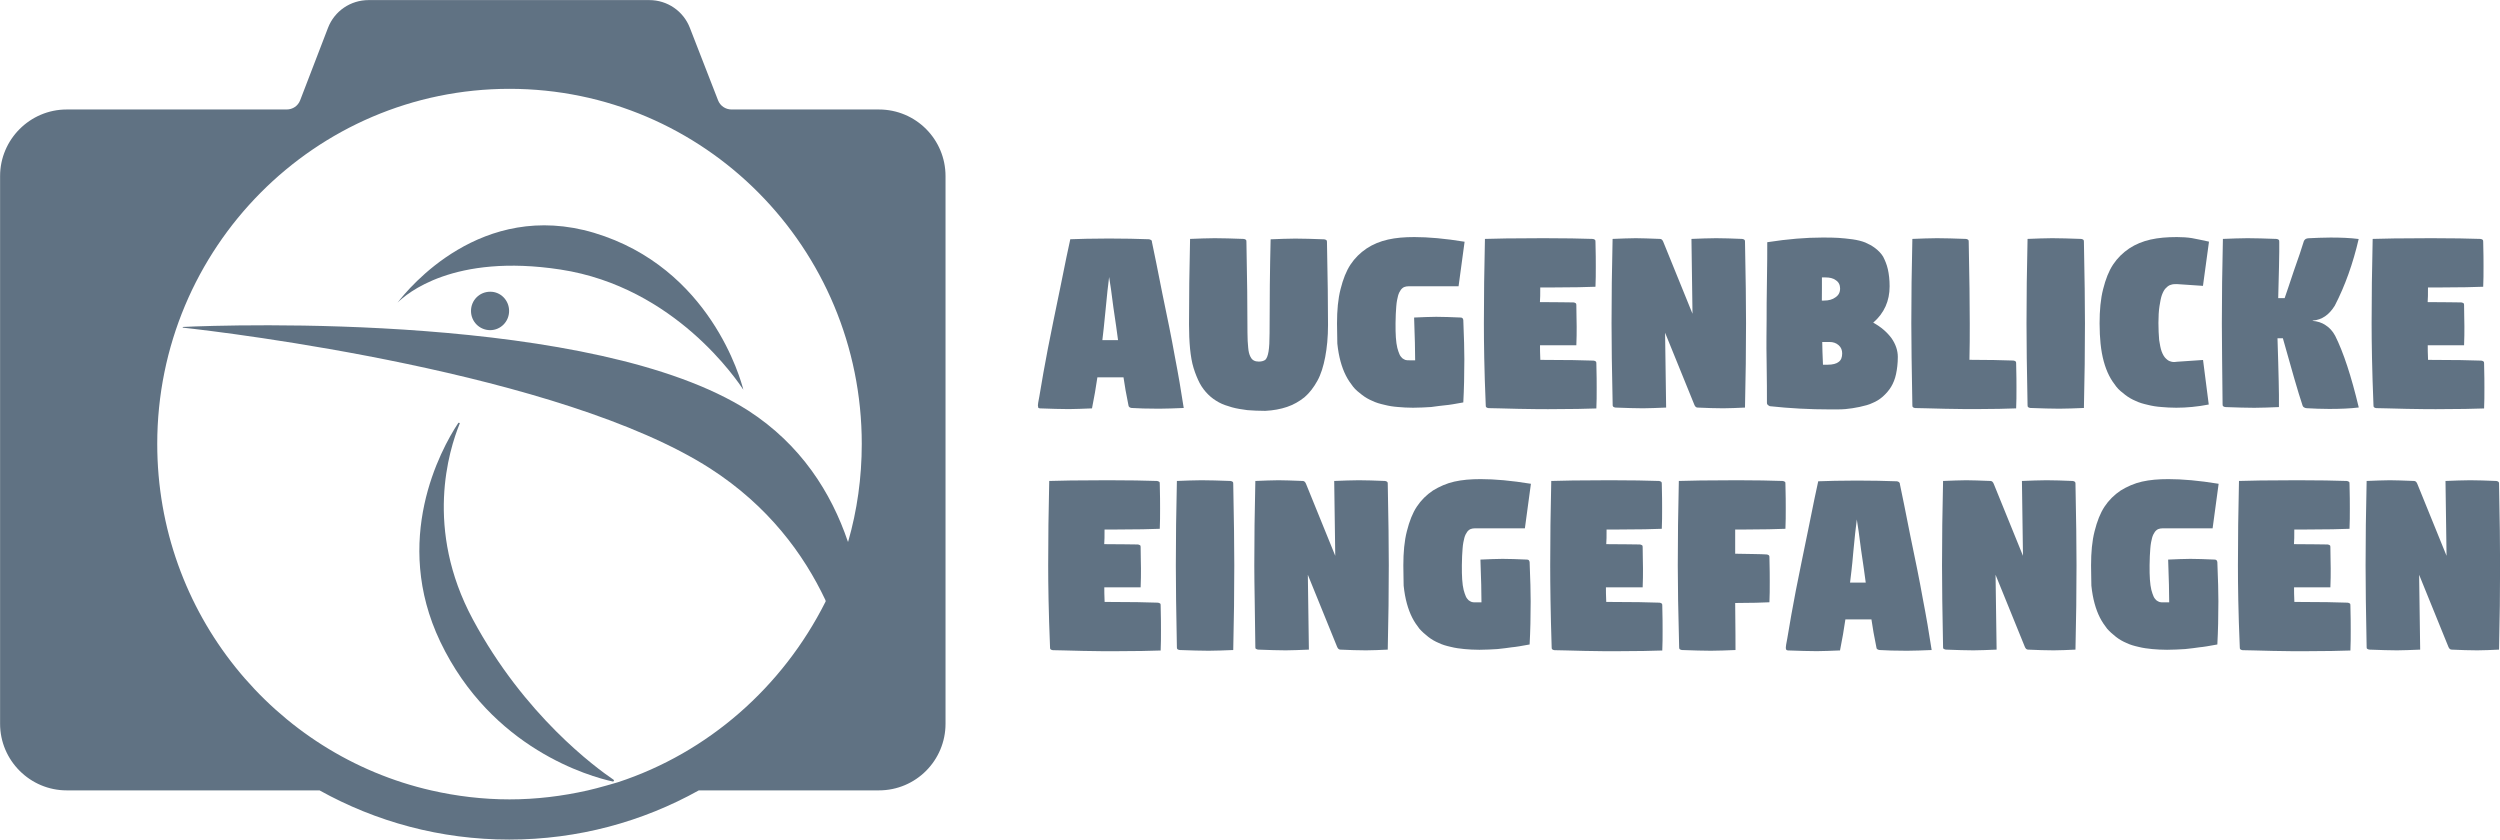 <?xml version="1.0" encoding="utf-8"?>
<!-- Generator: Adobe Illustrator 15.0.2, SVG Export Plug-In . SVG Version: 6.00 Build 0)  -->
<!DOCTYPE svg PUBLIC "-//W3C//DTD SVG 1.1//EN" "http://www.w3.org/Graphics/SVG/1.1/DTD/svg11.dtd">
<svg version="1.1" id="Ebene_1" xmlns="http://www.w3.org/2000/svg" xmlns:xlink="http://www.w3.org/1999/xlink" x="0px" y="0px"
	 width="3109.9px" height="1044.5px" viewBox="667.9 2418.5 3109.9 1044.5" enable-background="new 667.9 2418.5 3109.9 1044.5"
	 xml:space="preserve">
<path id="XMLID_643_" d="M1761.2,2554.7H1578c-7.5,0-14.2-4.4-16.9-11.5l-35-90c-8-20.8-27.9-34.6-50.6-34.6h-349
	c-22.6,0-42.6,13.7-50.6,34.6l-34.6,90c-2.7,7.1-9.3,11.5-16.9,11.5H750.9c-45.7,0-82.9,37.3-82.9,82.9v681.2
	c0,45.7,37.3,82.9,82.9,82.9h313.6c0.4,0,0.4,0,0.9,0c70.1,39,150.3,61.2,235.9,61.2c85.6,0,165.9-22.2,235.9-61.2
	c0.4,0,0.4,0,0.9,0h223.1c46.1,0,82.9-37.3,82.9-82.9v-681.2C1844.1,2591.9,1807.3,2554.7,1761.2,2554.7z M1436.5,3391.6
	c0,0-25.3,7.5-37.7,10.2c-31.5,7.1-63.9,11.1-97.1,11.1s-66.1-4-97.1-11.1c-195.1-44.4-341.1-220.4-341.1-431.1
	c0-243.9,196.5-441.7,438.2-441.7c242.2,0,438.2,197.8,438.2,441.7c0,42.1-5.8,82.9-16.9,121.5c0,0.4-0.4,0.4-0.4,0
	c-20.8-61.2-58.5-120.6-123.7-162.8c-191.2-122.4-647.1-106.9-703.4-104.2c-0.4,0-0.4,0.9,0,0.9c53.7,5.8,470.1,55.9,655.9,175.2
	c72.3,46.6,116.2,106.4,143.3,163.7c0.4,0.9,0.4,1.8,0,2.2C1641.4,3273.2,1548.7,3354.8,1436.5,3391.6z"  fill="#607283"/>
<path id="XMLID_526_" d="M1431.2,3388.5c0.9,0.9,0.4,2.2-0.9,2.2c-28.4-6.2-150.8-40.4-214.7-173.9c-60.3-126.4,0-238.2,22.2-271.9
	c0.9-1.3,2.7,0,1.8,0.9c-13.3,32.8-43.9,130.8,16.4,243C1320.3,3308.6,1409,3373.4,1431.2,3388.5z"  fill="#607283"/>
<path id="XMLID_525_" d="M1592.6,2903.3C1592.6,2903.7,1592.6,2903.7,1592.6,2903.3c-7.1-10.6-84.7-127.7-227.5-149.5
	c-133.1-20.4-191.6,30.2-202.7,41.2c0,0-0.4,0,0,0c13.7-17.7,104.2-128.6,244.4-86.9C1551.8,2751.6,1589.5,2891.3,1592.6,2903.3z"  fill="#607283"/>
<path id="XMLID_528_" d="M1301.2,2805.3c0,13.3-10.6,23.9-23.5,23.9c-13.3,0-23.9-10.6-23.9-23.9c0-13.3,10.6-23.9,23.9-23.9
	C1290.6,2781.3,1301.2,2792,1301.2,2805.3z"  fill="#607283"/>
<path id="XMLID_208_" d="M1959,2922.8c0-0.9,0.4-4.4,1.8-11.1c3.1-19.1,6.7-39,10.6-59.4s9.3-46.1,15.5-76.3
	c6.2-30.6,10.2-50.6,12.4-59.9c11.5-0.4,27.5-0.9,47.9-0.9c19.1,0,35.5,0.4,49.7,0.9c0.9,0,1.8,0.4,2.7,0.9c0.9,0.4,1.3,1.3,1.3,2.7
	c2.7,12.9,7.1,34.1,12.9,63.9c6.2,29.7,11.5,55.4,15.5,78.1c4.4,22.6,8,43.9,11.1,64.3c-11.1,0.4-21.3,0.9-30.6,0.9
	c-15.1,0-26.2-0.4-34.1-0.9c-0.9,0-1.8-0.4-2.7-0.9c-0.9-0.9-1.3-1.3-1.3-2.2c-2.7-13.3-4.9-25.3-6.2-35H2033
	c-1.8,12.4-4,25.3-6.7,38.6c-11.1,0.4-20.8,0.9-28.8,0.9c-9.8,0-21.7-0.4-35.9-0.9c-0.9,0-1.8-0.4-2.2-0.9
	C1959.4,2924.1,1959,2923.7,1959,2922.8z M2039.2,2841.6h19.5c-1.3-9.8-3.1-23.1-5.8-40.8c-2.2-17.7-4-30.2-5.3-37.7
	c-1.3,9.3-2.7,23.1-4.4,40.8S2040.1,2834.5,2039.2,2841.6z"  fill="#607283"/>
<path id="XMLID_206_" d="M2147,2822.1c0-33.7,0.4-68.7,1.3-106.4c11.1-0.4,21.3-0.9,30.6-0.9c9.8,0,21.7,0.4,35.9,0.9
	c0.9,0,1.8,0.4,2.7,0.9c0.9,0.9,0.9,1.3,0.9,2.7c0.9,43.9,1.3,81.6,1.3,113.1c0,7.5,0.4,13.7,0.9,18.6c0.4,4.9,1.3,8.4,2.7,11.1
	c1.3,2.7,2.7,4,4.4,4.9c1.8,0.9,3.5,1.3,6.2,1.3c3.5,0,6.2-0.9,8-2.2c1.8-1.8,3.1-4.9,4-10.2c0.9-5.3,1.3-12.9,1.3-23.1
	c0-40.4,0.4-79.4,1.3-116.6c11.1-0.4,21.3-0.9,30.6-0.9c9.8,0,21.7,0.4,35.9,0.9c0.9,0,1.8,0.4,2.7,0.9c0.9,0.9,0.9,1.3,0.9,2.7
	c0.9,43.9,1.3,78.1,1.3,102.9c0,15.1-1.3,28.4-3.5,39.9c-2.2,11.5-5.3,21.7-9.8,29.7c-4.4,8-9.8,15.1-16,20.4
	c-6.7,5.3-13.7,9.3-21.7,12c-8,2.7-16.9,4.4-27.1,4.9c-8.4,0-15.5-0.4-22.2-0.9c-6.7-0.9-12.9-1.8-19.1-3.5
	c-6.2-1.8-11.5-3.5-16.4-6.2c-4.9-2.7-9.3-5.8-13.3-9.8c-4-4-7.5-8.4-10.6-14.2c-2.7-5.3-5.3-11.5-7.5-18.6s-3.5-15.1-4.4-23.9
	C2147.4,2843,2147,2832.8,2147,2822.1z"  fill="#607283"/>
<path id="XMLID_204_" d="M2331.1,2820.8c0-16.4,1.3-30.6,4.4-42.6c3.1-12.4,7.1-22.6,12.4-30.6c5.3-8,12-14.6,20-20
	c8-5.3,16.9-8.9,26.6-11.1c9.8-2.2,20.4-3.1,32.8-3.1c17.3,0,38.1,1.8,62.5,5.8l-7.5,55.4h-62.1c-2.2,0-4,0.4-5.3,0.9
	c-1.3,0.4-3.1,1.8-4.4,3.5c-1.3,1.8-2.7,4.4-3.5,7.5s-1.8,7.5-2.2,13.3c-0.4,5.8-0.9,12.4-0.9,20.8c0,6.7,0,12.9,0.4,17.7
	c0.4,5.3,0.9,9.3,1.8,12.9c0.9,3.1,1.8,6.2,2.7,8c0.9,2.2,2.2,3.5,3.5,4.9c1.3,0.9,2.7,1.8,4,2.2c1.3,0.4,3.1,0.4,4.9,0.4h7.1
	c0-11.5-0.4-29.3-1.3-53.2c10.2-0.4,19.5-0.9,27.5-0.9c8.4,0,18.6,0.4,30.6,0.9c0.9,0,1.8,0.4,2.2,0.9c0.4,0.9,0.9,1.3,0.9,2.2
	c0.9,21.7,1.3,37.7,1.3,48.8c0,19.1-0.4,36.8-1.3,53.7c-9.8,1.8-17.3,3.1-22.2,3.5s-10.6,1.3-17.7,2.2c-7.1,0.4-14.6,0.9-22.6,0.9
	c-6.7,0-13.3-0.4-18.6-0.9c-5.8-0.4-11.5-1.3-16.9-2.7c-5.8-1.3-10.6-2.7-15.1-4.9c-4.4-1.8-8.9-4.4-12.9-7.5s-8-6.2-11.1-10.2
	c-3.1-4-6.2-8.4-8.9-13.7c-2.7-5.3-4.9-11.1-6.7-17.7c-1.8-6.7-3.1-13.7-4-22.2C2331.5,2839,2331.1,2830.1,2331.1,2820.8z"  fill="#607283"/>
<path id="XMLID_202_" d="M2513.8,2820.8c0-32.8,0.4-67.4,1.3-105.1c11.1-0.4,35.5-0.9,72.7-0.9c26.6,0,46.6,0.4,61.2,0.9
	c0.9,0,1.8,0.4,2.7,0.9c0.9,0.9,0.9,1.3,0.9,2.7c0.4,14.2,0.4,24.4,0.4,30.2c0,9.3,0,17.7-0.4,25.7c-9.8,0.4-28.4,0.9-55.4,0.9
	c-4.9,0-9.3,0-13.3,0c0,8,0,14.2-0.4,18.2c20.8,0,35,0.4,41.7,0.4c0.9,0,1.8,0.4,2.7,0.9c0.9,0.9,0.9,1.3,0.9,2.7
	c0,9.8,0.4,18.2,0.4,26.2c0,7.1,0,15.1-0.4,23.5h-45.2c0,4,0,10.2,0.4,18.2h4c28.4,0,49.2,0.4,62.1,0.9c0.9,0,1.8,0.4,2.7,0.9
	c0.9,0.9,0.9,1.3,0.9,2.7c0.4,14.2,0.4,24.4,0.4,30.2c0,9.3,0,17.7-0.4,25.7c-11.1,0.4-31,0.9-59.9,0.9c-5.8,0-18.2,0-36.8-0.4
	c-18.6-0.4-31.5-0.9-37.3-0.9c-0.9,0-1.8-0.4-2.7-0.9c-0.9-0.9-0.9-1.3-0.9-2.7C2514.2,2878.5,2513.8,2844.3,2513.8,2820.8z"  fill="#607283"/>
<path id="XMLID_200_" d="M2672.6,2820.8c0-32.8,0.4-67.4,1.3-105.1c11.1-0.4,20.8-0.9,28.8-0.9c7.1,0,16.9,0.4,30.2,0.9
	c1.8,0,3.1,1.3,4,3.5l36.4,89.6l-1.3-93.1c11.1-0.4,21.3-0.9,30.6-0.9s20,0.4,32.4,0.9c0.9,0,1.8,0.4,2.7,0.9
	c0.9,0.9,0.9,1.3,0.9,2.2c0.9,43.9,1.3,77.6,1.3,101.6c0,32.8-0.4,67.4-1.3,105.1c-9.8,0.4-18.6,0.9-27.1,0.9
	c-9.8,0-20.8-0.4-31.9-0.9c-1.8,0-3.1-1.3-4-3.5l-36.4-89.6l1.3,93.1c-11.1,0.4-20.8,0.9-28.8,0.9c-9.3,0-20.4-0.4-34.1-0.9
	c-0.9,0-1.8-0.4-2.7-0.9c-0.9-0.9-0.9-1.3-0.9-2.2C2673,2878.5,2672.6,2844.3,2672.6,2820.8z"  fill="#607283"/>
<path id="XMLID_196_" d="M2865.5,2816.4c0-11.5,0-27.9,0.4-48.3c0.4-20.8,0.4-36.8,0.4-48.3c25.7-4,48.3-5.8,68.3-5.8
	c8,0,14.6,0,20,0.4s11.5,0.9,17.7,1.8c6.2,0.9,11.5,2.2,16,4c4,1.8,8.4,4,12.4,7.1s7.5,6.7,9.8,10.6c2.2,4.4,4.4,9.3,5.8,15.5
	s2.2,13.3,2.2,21.3c0,18.2-6.7,33.3-20.4,45.2c9.8,5.3,17.3,12,22.6,19.1c5.3,7.5,8,15.5,8,23.5c0,8-0.9,15.1-2.2,21.3
	c-1.3,6.2-3.5,11.5-6.2,16c-2.7,4.4-6.2,8.4-10.2,12c-4,3.5-8.4,6.2-12.9,8c-4.4,2.2-9.8,3.5-16,4.9c-6.2,1.3-12,2.2-17.7,2.7
	s-12.4,0.4-19.5,0.4c-24.8,0-49.7-1.3-74.5-4c-0.9-0.4-1.8-0.9-2.7-1.8c-0.9-0.9-0.9-1.8-0.9-2.7c0-10.6,0-27.9-0.4-51
	C2865,2845.2,2865.5,2827.9,2865.5,2816.4z M2934.2,2792.4h2.7c5.8,0,10.6-1.3,14.2-4c4-2.7,5.8-6.2,5.8-11.1c0-4.4-1.8-8-5.3-10.2
	c-3.5-2.7-8-3.5-12.9-3.5c-1.8,0-3.5,0-4.4,0c0,2.7,0,7.1,0,13.3C2934.2,2783.1,2934.2,2788.4,2934.2,2792.4z M2934.7,2844.3
	c0,6.2,0.4,15.5,0.9,27.9h5.8c6.2,0,11.1-1.3,13.7-3.5c3.1-2.2,4.4-5.8,4.4-10.6c0-4-1.3-7.5-4.4-10.2c-3.1-2.7-6.7-4-11.5-4h-8.9
	V2844.3z"  fill="#607283"/>
<path id="XMLID_194_" d="M3045.5,2820.8c0-32.8,0.4-67.4,1.3-105.1c11.1-0.4,21.3-0.9,30.6-0.9c9.8,0,21.7,0.4,35.9,0.9
	c0.9,0,1.8,0.4,2.7,0.9c0.9,0.9,0.9,1.3,0.9,2.7c0.9,43.9,1.3,77.6,1.3,101.6c0,15.5,0,30.6-0.4,45.2h1.3c21.3,0,39,0.4,53.2,0.9
	c0.9,0,1.8,0.4,2.7,0.9c0.9,0.9,0.9,1.3,0.9,2.7c0.4,14.2,0.4,24.4,0.4,30.2c0,9.3,0,17.7-0.4,25.7c-11.1,0.4-28.4,0.9-51.4,0.9
	c-5.8,0-18.2,0-36.8-0.4s-31.5-0.9-37.3-0.9c-0.9,0-1.8-0.4-2.7-0.9c-0.9-0.9-0.9-1.3-0.9-2.7
	C3046,2878.5,3045.5,2844.3,3045.5,2820.8z"  fill="#607283"/>
<path id="XMLID_192_" d="M3188.8,2820.8c0-32.8,0.4-67.4,1.3-105.1c11.1-0.4,21.3-0.9,30.6-0.9c9.8,0,21.7,0.4,35.9,0.9
	c0.9,0,1.8,0.4,2.7,0.9c0.9,0.9,0.9,1.3,0.9,2.7c0.9,43.9,1.3,77.6,1.3,101.6c0,32.8-0.4,67.4-1.3,105.1
	c-11.1,0.4-21.3,0.9-30.6,0.9c-9.8,0-21.7-0.4-35.9-0.9c-0.9,0-1.8-0.4-2.7-0.9c-0.9-0.9-0.9-1.3-0.9-2.7
	C3189.2,2878.5,3188.8,2844.3,3188.8,2820.8z"  fill="#607283"/>
<path id="XMLID_190_" d="M3279.7,2820.8c0-16.4,1.3-30.6,4.4-42.6c3.1-12.4,7.1-22.6,12.4-30.6s12-14.6,20-20
	c8-5.3,16.9-8.9,26.6-11.1c9.8-2.2,20.4-3.1,32.8-3.1c6.7,0,12.9,0.4,18.6,1.3s12.9,2.7,21.3,4.4l-7.5,55l-32.4-2.2
	c-2.7,0-5.3,0-7.5,0.9c-2.2,0.4-4.4,2.2-6.2,4c-2.2,2.2-3.5,4.9-4.9,8.4c-1.3,3.5-2.2,8.4-3.1,14.2c-0.9,5.8-1.3,12.9-1.3,20.8
	c0,8,0.4,15.1,0.9,21.3c0.9,5.8,1.8,10.6,3.1,14.2c1.3,3.5,3.1,6.7,4.9,8.4c2.2,2.2,4,3.5,6.2,4c2.2,0.9,4.9,0.9,8,0.4l32.4-2.2
	l7.1,55.4c-13.7,2.7-27.5,4-40.4,4c-6.7,0-13.3-0.4-18.6-0.9c-5.8-0.4-11.5-1.3-16.9-2.7c-5.8-1.3-10.6-2.7-15.1-4.9
	c-4.4-1.8-8.9-4.4-12.9-7.5s-8-6.2-11.1-10.2c-3.1-4-6.2-8.4-8.9-13.7c-2.7-5.3-4.9-11.1-6.7-17.7s-3.1-13.7-4-22.2
	C3280.2,2839,3279.7,2830.1,3279.7,2820.8z"  fill="#607283"/>
<path id="XMLID_187_" d="M3431.8,2820.8c0-32.8,0.4-67.4,1.3-105.1c11.1-0.4,21.3-0.9,30.6-0.9c9.8,0,21.7,0.4,35.9,0.9
	c0.9,0,1.8,0.4,2.7,0.9c0.9,0.9,0.9,1.3,0.9,2.7c0,2.7,0,6.7,0,12.4s-0.4,25.3-1.3,57.7c0.9,0,2.2,0,4,0c1.8,0,3.1,0,4,0
	c2.2-6.7,6.2-17.7,11.5-34.1c5.8-16,9.8-28.4,12.4-36.8c0.4-0.9,0.9-1.8,2.2-2.7c0.9-0.4,2.2-0.9,3.1-0.9c8.9-0.4,18.2-0.9,27.9-0.9
	c12.4,0,23.9,0.4,35,1.8c-7.1,30.6-16.9,58.1-29.7,82.9c-7.1,11.5-16,17.7-27.5,18.6v0.4c5.8,0.4,11.5,2.2,16,5.3
	c4.9,3.1,8.9,7.5,12,13.3c10.2,20.4,20,50.1,29.3,89.1c-10.6,1.3-23.1,1.8-36.8,1.8c-9.8,0-19.1-0.4-27.9-0.9
	c-1.3,0-2.2-0.4-3.1-0.9c-0.9-0.4-1.8-1.3-2.2-2.7c-5.8-17.3-13.7-45.2-24.4-83.4h-6.7c0,1.8,0.4,12,0.9,29.7
	c0.4,17.7,0.9,31.5,0.9,40.8c0,3.1,0,8.4,0,15.1c-11.1,0.4-21.3,0.9-30.6,0.9c-9.8,0-21.7-0.4-35.9-0.9c-0.9,0-1.8-0.4-2.7-0.9
	c-0.9-0.9-0.9-1.3-0.9-2.7C3432.3,2878.5,3431.8,2844.3,3431.8,2820.8z"  fill="#607283"/>
<path id="XMLID_184_" d="M3618.1,2820.8c0-32.8,0.4-67.4,1.3-105.1c11.1-0.4,35.5-0.9,72.7-0.9c26.6,0,46.6,0.4,61.2,0.9
	c0.9,0,1.8,0.4,2.7,0.9c0.9,0.9,0.9,1.3,0.9,2.7c0.4,14.2,0.4,24.4,0.4,30.2c0,9.3,0,17.7-0.4,25.7c-9.8,0.4-28.4,0.9-55.4,0.9
	c-4.9,0-9.3,0-13.3,0c0,8,0,14.2-0.4,18.2c20.8,0,35,0.4,41.7,0.4c0.9,0,1.8,0.4,2.7,0.9s0.9,1.3,0.9,2.7c0,9.8,0.4,18.2,0.4,26.2
	c0,7.1,0,15.1-0.4,23.5h-45.2c0,4,0,10.2,0.4,18.2h4c28.4,0,49.2,0.4,62.1,0.9c0.9,0,1.8,0.4,2.7,0.9c0.9,0.9,0.9,1.3,0.9,2.7
	c0.4,14.2,0.4,24.4,0.4,30.2c0,9.3,0,17.7-0.4,25.7c-11.1,0.4-31,0.9-59.9,0.9c-5.8,0-18.2,0-36.8-0.4s-31.5-0.9-37.3-0.9
	c-0.9,0-1.8-0.4-2.7-0.9c-0.9-0.9-0.9-1.3-0.9-2.7C3618.6,2878.5,3618.1,2844.3,3618.1,2820.8z"  fill="#607283"/>
<path id="XMLID_181_" d="M1971.8,3121.9c0-32.8,0.4-67.4,1.3-105.1c11.1-0.4,35.5-0.9,72.7-0.9c26.6,0,46.6,0.4,61.2,0.9
	c0.9,0,1.8,0.4,2.7,0.9c0.9,0.4,0.9,1.3,0.9,2.7c0.4,14.2,0.4,24.4,0.4,30.2c0,9.3,0,17.7-0.4,25.7c-9.8,0.4-28.4,0.9-55.4,0.9
	c-4.9,0-9.3,0-13.3,0c0,8,0,14.2-0.4,18.2c20.8,0,35,0.4,41.7,0.4c0.9,0,1.8,0.4,2.7,0.9c0.9,0.4,0.9,1.3,0.9,2.7
	c0,9.8,0.4,18.2,0.4,26.2c0,7.1,0,15.1-0.4,23.5h-45.2c0,4,0,10.2,0.4,18.2h4c28.4,0,49.2,0.4,62.1,0.9c0.9,0,1.8,0.4,2.7,0.9
	c0.9,0.4,0.9,1.3,0.9,2.7c0.4,14.2,0.4,24.4,0.4,30.2c0,9.3,0,17.7-0.4,25.7c-11.1,0.4-31,0.9-59.9,0.9c-5.8,0-18.2,0-36.8-0.4
	c-18.6-0.4-31.5-0.9-37.3-0.9c-0.9,0-1.8-0.4-2.7-0.9c-0.9-0.9-0.9-1.3-0.9-2.7C1972.3,3179.6,1971.8,3145.9,1971.8,3121.9z"  fill="#607283"/>
<path id="XMLID_178_" d="M2130.6,3121.9c0-32.8,0.4-67.4,1.3-105.1c11.1-0.4,21.3-0.9,30.6-0.9c9.8,0,21.7,0.4,35.9,0.9
	c0.9,0,1.8,0.4,2.7,0.9c0.9,0.9,0.9,1.3,0.9,2.7c0.9,43.9,1.3,77.6,1.3,101.6c0,32.8-0.4,67.4-1.3,105.1
	c-11.1,0.4-21.3,0.9-30.6,0.9c-9.8,0-21.7-0.4-35.9-0.9c-0.9,0-1.8-0.4-2.7-0.9c-0.9-0.9-0.9-1.3-0.9-2.7
	C2131,3179.6,2130.6,3145.9,2130.6,3121.9z"  fill="#607283"/>
<path id="XMLID_176_" d="M2228.2,3121.9c0-32.8,0.4-67.4,1.3-105.1c11.1-0.4,20.8-0.9,28.8-0.9c7.1,0,16.9,0.4,30.2,0.9
	c1.8,0,3.1,1.3,4,3.5l36.4,89.6l-1.3-93.1c11.1-0.4,21.3-0.9,30.6-0.9c9.3,0,20,0.4,32.4,0.9c0.9,0,1.8,0.4,2.7,0.9
	c0.9,0.9,0.9,1.3,0.9,2.2c0.9,43.9,1.3,77.6,1.3,101.6c0,32.8-0.4,67.4-1.3,105.1c-9.8,0.4-18.6,0.9-27.1,0.9
	c-9.8,0-20.8-0.4-31.9-0.9c-1.8,0-3.1-1.3-4-3.5l-36.4-89.6l1.3,93.1c-11.1,0.4-20.8,0.9-28.8,0.9c-9.3,0-20.4-0.4-34.2-0.9
	c-0.9,0-1.8-0.4-2.7-0.9c-0.9-0.4-0.9-1.3-0.9-2.2C2229.1,3179.6,2228.2,3145.9,2228.2,3121.9z"  fill="#607283"/>
<path id="XMLID_174_" d="M2413.6,3121.9c0-16.4,1.3-30.6,4.4-42.6c3.1-12.4,7.1-22.6,12.4-30.6c5.3-8,12-14.6,20-20
	c8-4.9,16.9-8.9,26.6-11.1c9.8-2.2,20.4-3.1,32.8-3.1c17.3,0,38.1,1.8,62.5,5.8l-7.5,55.4h-62.1c-2.2,0-4,0.4-5.3,0.9
	c-1.3,0.4-3.1,1.8-4.4,3.5c-1.3,1.8-2.7,4.4-3.5,7.5s-1.8,7.5-2.2,13.3s-0.9,12.4-0.9,20.8c0,6.7,0,12.9,0.4,17.7
	c0.4,5.3,0.9,9.3,1.8,12.9c0.9,3.1,1.8,6.2,2.7,8c0.9,2.2,2.2,3.5,3.5,4.9c1.3,0.9,2.7,1.8,4,2.2c1.3,0.4,3.1,0.4,4.9,0.4h7.1
	c0-11.5-0.4-29.3-1.3-53.2c10.2-0.4,19.5-0.9,27.5-0.9c8.4,0,18.6,0.4,30.6,0.9c0.9,0,1.8,0.4,2.2,0.9c0.4,0.9,0.9,1.3,0.9,2.2
	c0.9,21.7,1.3,37.7,1.3,48.8c0,19.1-0.4,36.8-1.3,53.7c-9.8,1.8-17.3,3.1-22.2,3.5c-4.9,0.9-10.6,1.3-17.7,2.2
	c-7.1,0.4-14.6,0.9-22.6,0.9c-6.7,0-13.3-0.4-18.6-0.9s-11.5-1.3-16.9-2.7c-5.8-1.3-10.6-2.7-15.1-4.9c-4.4-1.8-8.9-4.4-12.9-7.5
	s-8-6.7-11.1-10.2c-3.1-4-6.2-8.4-8.9-13.7c-2.7-5.3-4.9-11.1-6.7-17.7s-3.1-13.7-4-22.2C2414,3140.6,2413.6,3131.7,2413.6,3121.9z"
	  fill="#607283"/>
<path id="XMLID_167_" d="M2596.3,3121.9c0-32.8,0.4-67.4,1.3-105.1c11.1-0.4,35.5-0.9,72.7-0.9c26.6,0,46.6,0.4,61.2,0.9
	c0.9,0,1.8,0.4,2.7,0.9c0.9,0.9,0.9,1.3,0.9,2.7c0.4,14.2,0.4,24.4,0.4,30.2c0,9.3,0,17.7-0.4,25.7c-9.8,0.4-28.4,0.9-55.4,0.9
	c-4.9,0-9.3,0-13.3,0c0,8,0,14.2-0.4,18.2c20.8,0,35,0.4,41.7,0.4c0.9,0,1.8,0.4,2.7,0.9s0.9,1.3,0.9,2.7c0,9.8,0.4,18.2,0.4,26.2
	c0,7.1,0,15.1-0.4,23.5h-45.7c0,4,0,10.2,0.4,18.2h4c28.4,0,49.2,0.4,62.1,0.9c0.9,0,1.8,0.4,2.7,0.9c0.9,0.9,0.9,1.3,0.9,2.7
	c0.4,14.2,0.4,24.4,0.4,30.2c0,9.3,0,17.7-0.4,25.7c-11.1,0.4-31,0.9-59.9,0.9c-5.8,0-18.2,0-36.8-0.4s-31.5-0.9-37.3-0.9
	c-0.9,0-1.8-0.4-2.7-0.9c-0.9-0.9-0.9-1.3-0.9-2.7C2596.7,3179.6,2596.3,3145.9,2596.3,3121.9z"  fill="#607283"/>
<path id="XMLID_165_" d="M2755,3121.9c0-32.8,0.4-67.4,1.3-105.1c11.1-0.4,35.5-0.9,72.7-0.9c23.1,0,41.7,0.4,56.3,0.9
	c0.9,0,1.8,0.4,2.7,0.9c0.9,0.4,0.9,1.3,0.9,2.7c0.4,14.2,0.4,24.4,0.4,30.2c0,9.3,0,17.7-0.4,25.7c-11.1,0.4-27.9,0.9-51,0.9
	c-4.4,0-8.4,0-11.5,0c0,3.1,0,8,0,14.6s0,12,0,15.5c19.1,0.4,31.9,0.4,39,0.9c0.9,0,1.8,0.4,2.7,0.9c0.9,0.9,0.9,1.3,0.9,2.7
	c0.4,14.2,0.4,24.4,0.4,30.2c0,9.3,0,17.7-0.4,25.7c-8.4,0.4-22.6,0.9-42.6,0.9c0.4,32.8,0.4,52.3,0.4,58.5
	c-11.1,0.4-21.3,0.9-30.6,0.9c-9.8,0-21.7-0.4-35.9-0.9c-0.9,0-1.8-0.4-2.7-0.9c-0.9-0.9-0.9-1.3-0.9-2.7
	C2755.5,3179.6,2755,3145.9,2755,3121.9z"  fill="#607283"/>
<path id="XMLID_151_" d="M2889.4,3223.9c0-0.9,0.4-4.4,1.8-11.1c3.1-19.1,6.7-39,10.6-59.4c4-20.4,9.3-46.1,15.5-76.3
	c6.2-30.6,10.2-50.6,12.4-59.9c11.5-0.4,27.5-0.9,47.9-0.9c19.1,0,35.5,0.4,49.7,0.9c0.9,0,1.8,0.4,2.7,0.9c0.9,0.9,1.3,1.3,1.3,2.7
	c2.7,12.9,7.1,34.2,12.9,63.9c6.2,29.7,11.5,55.4,15.5,78.1c4.4,22.6,8,43.9,11.1,64.3c-11.1,0.4-21.3,0.9-30.6,0.9
	c-15.1,0-26.2-0.4-34.1-0.9c-0.9,0-1.8-0.4-2.7-0.9s-1.3-1.3-1.3-2.2c-2.7-13.3-4.9-25.3-6.2-35h-32.4c-1.8,12.4-4,25.3-6.7,38.6
	c-11.1,0.4-20.8,0.9-28.8,0.9c-9.8,0-21.7-0.4-35.9-0.9c-0.9,0-1.8-0.4-2.2-0.9C2889.4,3225.7,2889.4,3224.8,2889.4,3223.9z
	 M2969.3,3143.2h19.5c-1.3-9.8-3.1-23.1-5.8-40.8c-2.2-17.7-4-30.2-5.3-37.7c-1.3,9.3-2.7,23.1-4.4,40.8
	C2971.9,3123.3,2970.1,3135.7,2969.3,3143.2z"  fill="#607283"/>
<path id="XMLID_149_" d="M3083.7,3121.9c0-32.8,0.4-67.4,1.3-105.1c11.1-0.4,20.8-0.9,28.8-0.9c7.1,0,16.9,0.4,30.2,0.9
	c1.8,0,3.1,1.3,4,3.5l36.4,89.6l-1.3-93.1c11.1-0.4,21.3-0.9,30.6-0.9c9.3,0,20,0.4,32.4,0.9c0.9,0,1.8,0.4,2.7,0.9
	c0.9,0.9,0.9,1.3,0.9,2.2c0.9,43.9,1.3,77.6,1.3,101.6c0,32.8-0.4,67.4-1.3,105.1c-9.8,0.4-18.6,0.9-27.1,0.9
	c-9.8,0-20.8-0.4-31.9-0.9c-1.8,0-3.1-1.3-4-3.5l-36.4-89.6l1.3,93.1c-11.1,0.4-20.8,0.9-28.8,0.9c-9.3,0-20.4-0.4-34.2-0.9
	c-0.9,0-1.8-0.4-2.7-0.9c-0.9-0.4-0.9-1.3-0.9-2.2C3084.1,3179.6,3083.7,3145.9,3083.7,3121.9z"  fill="#607283"/>
<path id="XMLID_147_" d="M3269.1,3121.9c0-16.4,1.3-30.6,4.4-42.6c3.1-12.4,7.1-22.6,12.4-30.6c5.3-8,12-14.6,20-20
	c8-4.9,16.9-8.9,26.6-11.1c9.8-2.2,20.4-3.1,32.8-3.1c17.3,0,38.1,1.8,62.5,5.8l-7.5,55.4h-62.1c-2.2,0-4,0.4-5.3,0.9
	c-1.3,0.4-3.1,1.8-4.4,3.5c-1.3,1.8-2.7,4.4-3.5,7.5s-1.8,7.5-2.2,13.3s-0.9,12.4-0.9,20.8c0,6.7,0,12.9,0.4,17.7
	c0.4,5.3,0.9,9.3,1.8,12.9c0.9,3.1,1.8,6.2,2.7,8c0.9,2.2,2.2,3.5,3.5,4.9c1.3,0.9,2.7,1.8,4,2.2c1.3,0.4,3.1,0.4,4.9,0.4h7.1
	c0-11.5-0.4-29.3-1.3-53.2c10.2-0.4,19.5-0.9,27.5-0.9c8.4,0,18.6,0.4,30.6,0.9c0.9,0,1.8,0.4,2.2,0.9c0.4,0.9,0.9,1.3,0.9,2.2
	c0.9,21.7,1.3,37.7,1.3,48.8c0,19.1-0.4,36.8-1.3,53.7c-9.8,1.8-17.3,3.1-22.2,3.5c-4.9,0.9-10.6,1.3-17.7,2.2
	c-7.1,0.4-14.6,0.9-22.6,0.9c-6.7,0-13.3-0.4-18.6-0.9s-11.5-1.3-16.9-2.7c-5.8-1.3-10.6-2.7-15.1-4.9c-4.4-1.8-8.9-4.4-12.9-7.5
	s-8-6.7-11.1-10.2c-3.1-4-6.2-8.4-8.9-13.7c-2.7-5.3-4.9-11.1-6.7-17.7s-3.1-13.7-4-22.2C3269.5,3140.6,3269.1,3131.7,3269.1,3121.9
	z"  fill="#607283"/>
<path id="XMLID_145_" d="M3451.8,3121.9c0-32.8,0.4-67.4,1.3-105.1c11.1-0.4,35.5-0.9,72.7-0.9c26.6,0,46.6,0.4,61.2,0.9
	c0.9,0,1.8,0.4,2.7,0.9c0.9,0.4,0.9,1.3,0.9,2.7c0.4,14.2,0.4,24.4,0.4,30.2c0,9.3,0,17.7-0.4,25.7c-9.8,0.4-28.4,0.9-55.4,0.9
	c-4.9,0-9.3,0-13.3,0c0,8,0,14.2-0.4,18.2c20.8,0,35,0.4,41.7,0.4c0.9,0,1.8,0.4,2.7,0.9s0.9,1.3,0.9,2.7c0,9.8,0.4,18.2,0.4,26.2
	c0,7.1,0,15.1-0.4,23.5h-45.2c0,4,0,10.2,0.4,18.2h4c28.4,0,49.2,0.4,62.1,0.9c0.9,0,1.8,0.4,2.7,0.9s0.9,1.3,0.9,2.7
	c0.4,14.2,0.4,24.4,0.4,30.2c0,9.3,0,17.7-0.4,25.7c-11.1,0.4-31,0.9-59.9,0.9c-5.8,0-18.2,0-36.8-0.4s-31.5-0.9-37.3-0.9
	c-0.9,0-1.8-0.4-2.7-0.9c-0.9-0.9-0.9-1.3-0.9-2.7C3452.2,3179.6,3451.8,3145.9,3451.8,3121.9z"  fill="#607283"/>
<path id="XMLID_143_" d="M3610.6,3121.9c0-32.8,0.4-67.4,1.3-105.1c11.1-0.4,20.8-0.9,28.8-0.9c7.1,0,16.9,0.4,30.2,0.9
	c1.8,0,3.1,1.3,4,3.5l36.4,89.6l-1.3-93.1c11.1-0.4,21.3-0.9,30.6-0.9c9.3,0,20,0.4,32.4,0.9c0.9,0,1.8,0.4,2.7,0.9
	c0.9,0.9,0.9,1.3,0.9,2.2c0.9,43.9,1.3,77.6,1.3,101.6c0,32.8-0.4,67.4-1.3,105.1c-9.8,0.4-18.6,0.9-27.1,0.9
	c-9.8,0-20.8-0.4-31.9-0.9c-1.8,0-3.1-1.3-4-3.5l-36.4-89.6l1.3,93.1c-11.1,0.4-20.8,0.9-28.8,0.9c-9.3,0-20.4-0.4-34.2-0.9
	c-0.9,0-1.8-0.4-2.7-0.9s-0.9-1.3-0.9-2.2C3611,3179.6,3610.6,3145.9,3610.6,3121.9z"  fill="#607283"/>
</svg>
